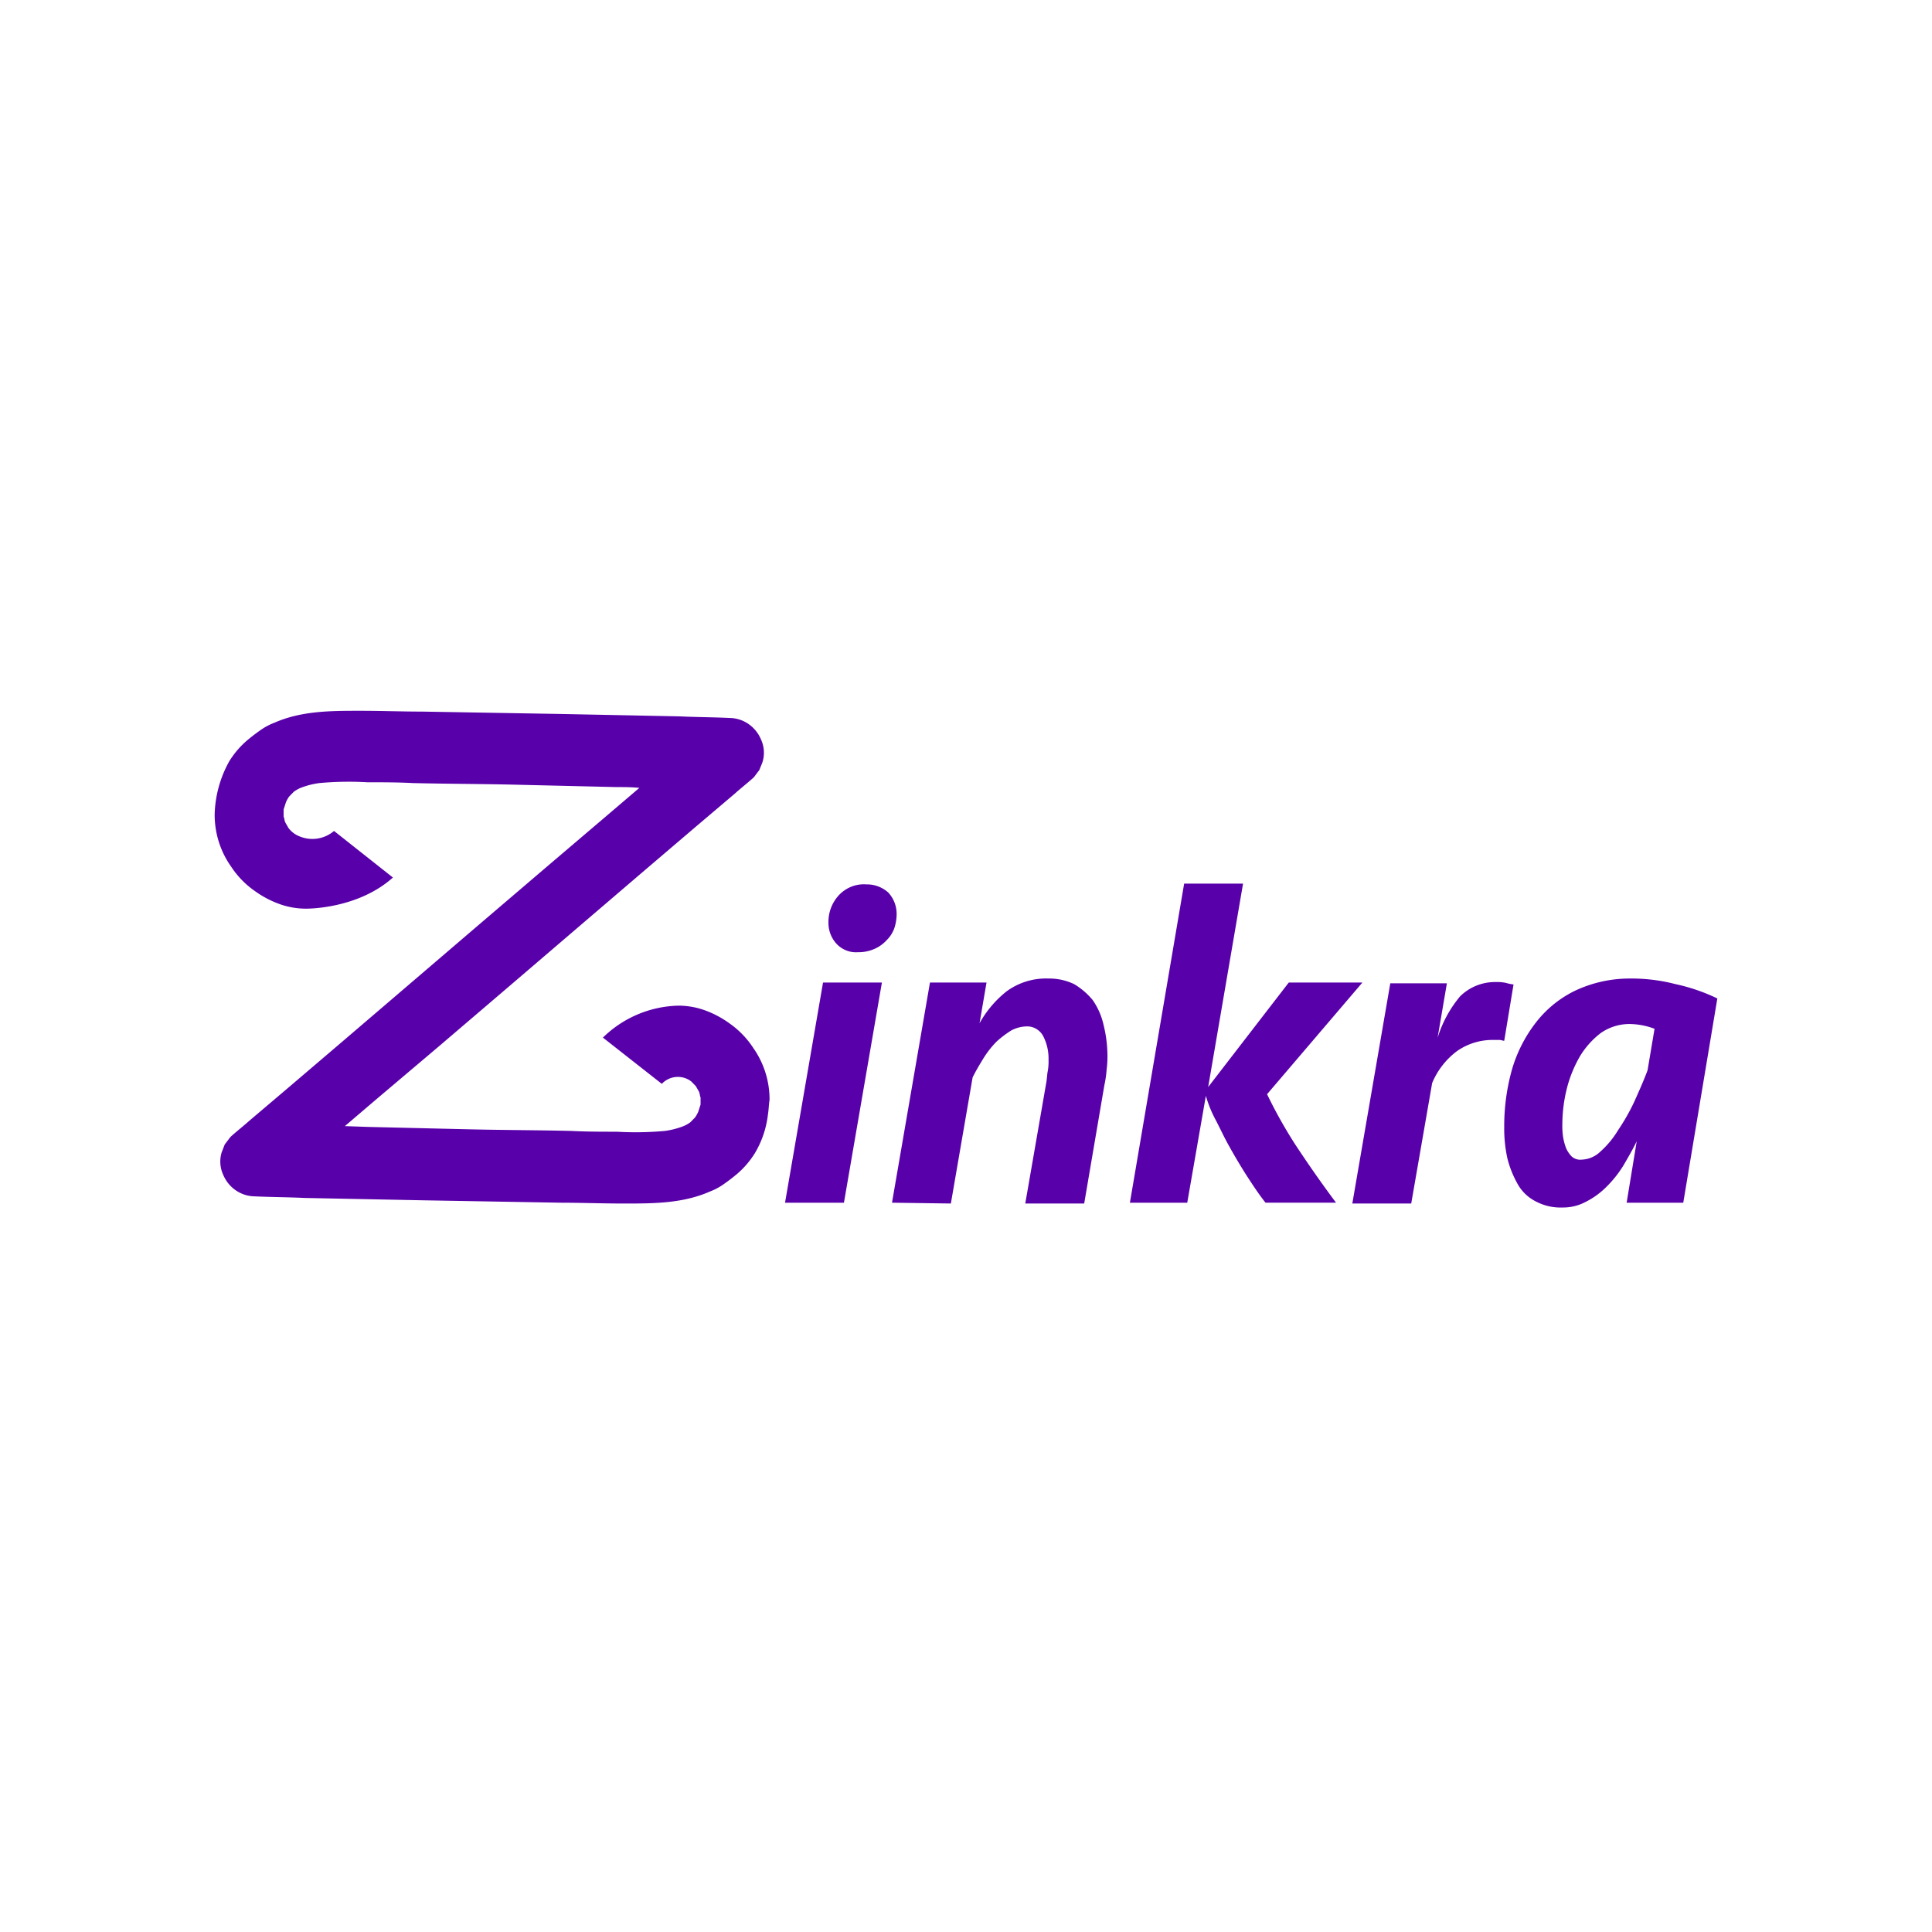 <svg xmlns="http://www.w3.org/2000/svg" width="72" height="72" fill="none" viewBox="0 0 72 72">
  <path fill="#FCF6D5" d="M0 0h72v72H0z"/>
  <path fill="#fff" d="M0 0h72v72H0z"/>
  <g clip-path="url(#clip0_4232_10668)">
    <path fill="#5800AA" d="M29.256 44.822l1.416-8.206h2.194l-1.415 8.206h-2.195zm1.618-10.436a1.463 1.463 0 01.375-1.01 1.29 1.29 0 01.474-.33c.18-.073.373-.102.566-.087.296-.006.583.1.808.297.204.215.318.503.318.803 0 .182-.03.363-.087.535-.062.17-.16.322-.288.446a1.32 1.32 0 01-.462.327 1.469 1.469 0 01-.607.119.978.978 0 01-.44-.069 1.005 1.005 0 01-.369-.258 1.15 1.15 0 01-.288-.773zM33.242 44.822l1.415-8.206h2.108l-.26 1.516c.257-.461.601-.866 1.011-1.19a2.488 2.488 0 011.56-.475c.329-.005.654.066.953.208.262.156.497.357.693.595.192.277.33.59.404.922.093.369.141.748.145 1.13.003.178-.007.357-.03.535a4.21 4.21 0 01-.086.594l-.75 4.4h-2.196l.78-4.489c.029-.149.029-.297.058-.446.024-.137.034-.277.029-.416.009-.31-.06-.618-.202-.892a.688.688 0 00-.256-.265.663.663 0 00-.35-.092 1.285 1.285 0 00-.578.149 3.86 3.86 0 00-.55.416 3.55 3.55 0 00-.49.624c-.145.238-.289.476-.404.714l-.81 4.697-2.194-.03zM62.73 44.822h-2.11l.376-2.29c-.144.298-.317.595-.49.892a4.26 4.26 0 01-.636.803c-.228.23-.492.422-.78.565a1.777 1.777 0 01-.866.208c-.352.013-.7-.069-1.011-.238a1.592 1.592 0 01-.664-.654 3.824 3.824 0 01-.376-.951c-.081-.381-.12-.77-.115-1.16a7.794 7.794 0 01.289-2.14c.186-.639.49-1.234.895-1.755.395-.508.9-.915 1.473-1.189a4.774 4.774 0 012.021-.446 6.53 6.53 0 011.704.208 6.93 6.93 0 011.56.535l-1.27 7.612zm-3.784-1.606a1.05 1.05 0 00.693-.297c.26-.232.483-.502.664-.803.23-.34.433-.697.607-1.07.173-.387.346-.773.49-1.16l.26-1.546a2.701 2.701 0 00-.952-.178c-.37.003-.731.117-1.04.327-.31.234-.575.527-.78.862a4.69 4.69 0 00-.49 1.19 5.553 5.553 0 00-.174 1.367c-.004.16.006.318.029.476.025.142.063.281.115.416.05.11.119.21.202.297a.481.481 0 00.376.12zM56.058 38.786c-.058 0-.116-.03-.173-.03h-.203a2.314 2.314 0 00-1.386.417 2.862 2.862 0 00-.924 1.189l-.78 4.49h-2.195l1.415-8.206h2.109l-.347 2.033a4.44 4.44 0 01.838-1.546 1.848 1.848 0 011.328-.535c.126-.005.252.005.375.03.095.028.192.048.29.06l-.347 2.098zM42.108 44.822l2.022-11.893h2.195l-1.3 7.582 3.004-3.895h2.744l-3.553 4.162c.317.657.674 1.292 1.069 1.903.433.654.924 1.368 1.502 2.14h-2.628c-.26-.326-.491-.683-.723-1.04a20.859 20.859 0 01-.635-1.07c-.202-.357-.346-.684-.52-1.011a4.465 4.465 0 01-.346-.862l-.694 3.984h-2.137zM12.448 30.967a1.24 1.24 0 01-1.27.208.947.947 0 01-.434-.327c-.03-.06-.087-.149-.116-.208-.029-.06-.029-.149-.058-.208v-.268l.087-.268c.032-.073.07-.142.116-.208l.173-.178c.08-.06.167-.11.26-.149.223-.087.456-.147.693-.178a12 12 0 011.79-.03c.578 0 1.127 0 1.704.03 1.271.03 2.542.03 3.813.06l3.754.089c.29 0 .578 0 .867.03l-1.184 1.01-2.34 1.992-2.541 2.17-2.57 2.2-2.398 2.052-2.021 1.724L9.3 41.76c-.231.207-.462.386-.694.594l-.028.03-.203.267-.115.297c-.083.276-.062.573.058.833.097.233.258.433.463.575.205.143.445.222.692.228.635.03 1.242.03 1.877.06l4.419.088 5.17.09c.75 0 1.53.03 2.31.03 1.098 0 2.195 0 3.206-.447.162-.061.317-.14.462-.238.19-.129.373-.268.549-.416.258-.22.482-.481.664-.773.265-.443.432-.94.49-1.457.03-.178.03-.357.059-.535a3.336 3.336 0 00-.607-1.932 3.35 3.35 0 00-.895-.922c-.276-.2-.578-.36-.895-.476a2.898 2.898 0 00-1.011-.178 4.155 4.155 0 00-2.802 1.19l2.195 1.724a.82.82 0 011.097-.09l.174.179c.029.06.087.148.116.208.028.06.028.148.057.208v.267l-.086.268c-.032.073-.071.143-.116.208l-.173.179c-.08.06-.168.11-.26.148a2.979 2.979 0 01-.693.179 12 12 0 01-1.79.03c-.578 0-1.127 0-1.705-.03-1.27-.03-2.541-.03-3.812-.06l-3.755-.089-.866-.03 1.184-1.01 2.34-1.98 2.541-2.171 2.57-2.2 2.398-2.052 2.021-1.724 1.473-1.249c.231-.208.462-.386.693-.594l.03-.03.201-.268c.03-.089.087-.208.116-.297a1.179 1.179 0 00-.058-.832 1.322 1.322 0 00-.463-.576 1.266 1.266 0 00-.692-.227c-.636-.03-1.242-.03-1.878-.06l-4.418-.089-5.17-.089c-.75 0-1.53-.03-2.31-.03-1.098 0-2.195 0-3.206.446a2.288 2.288 0 00-.462.238c-.19.13-.373.268-.549.416a3.335 3.335 0 00-.664.773A4.276 4.276 0 008 30.354c-.002.694.21 1.371.607 1.933.237.364.541.677.895.922.276.199.577.359.895.475a2.9 2.9 0 001.01.179s1.907.03 3.236-1.16l-2.195-1.736z"/>
  </g>
  <defs>
    <clipPath id="clip0_4232_10668">
      <path fill="#fff" d="M0 0h56v23H0z" transform="translate(8 22)"/>
    </clipPath>
  </defs>
</svg>
